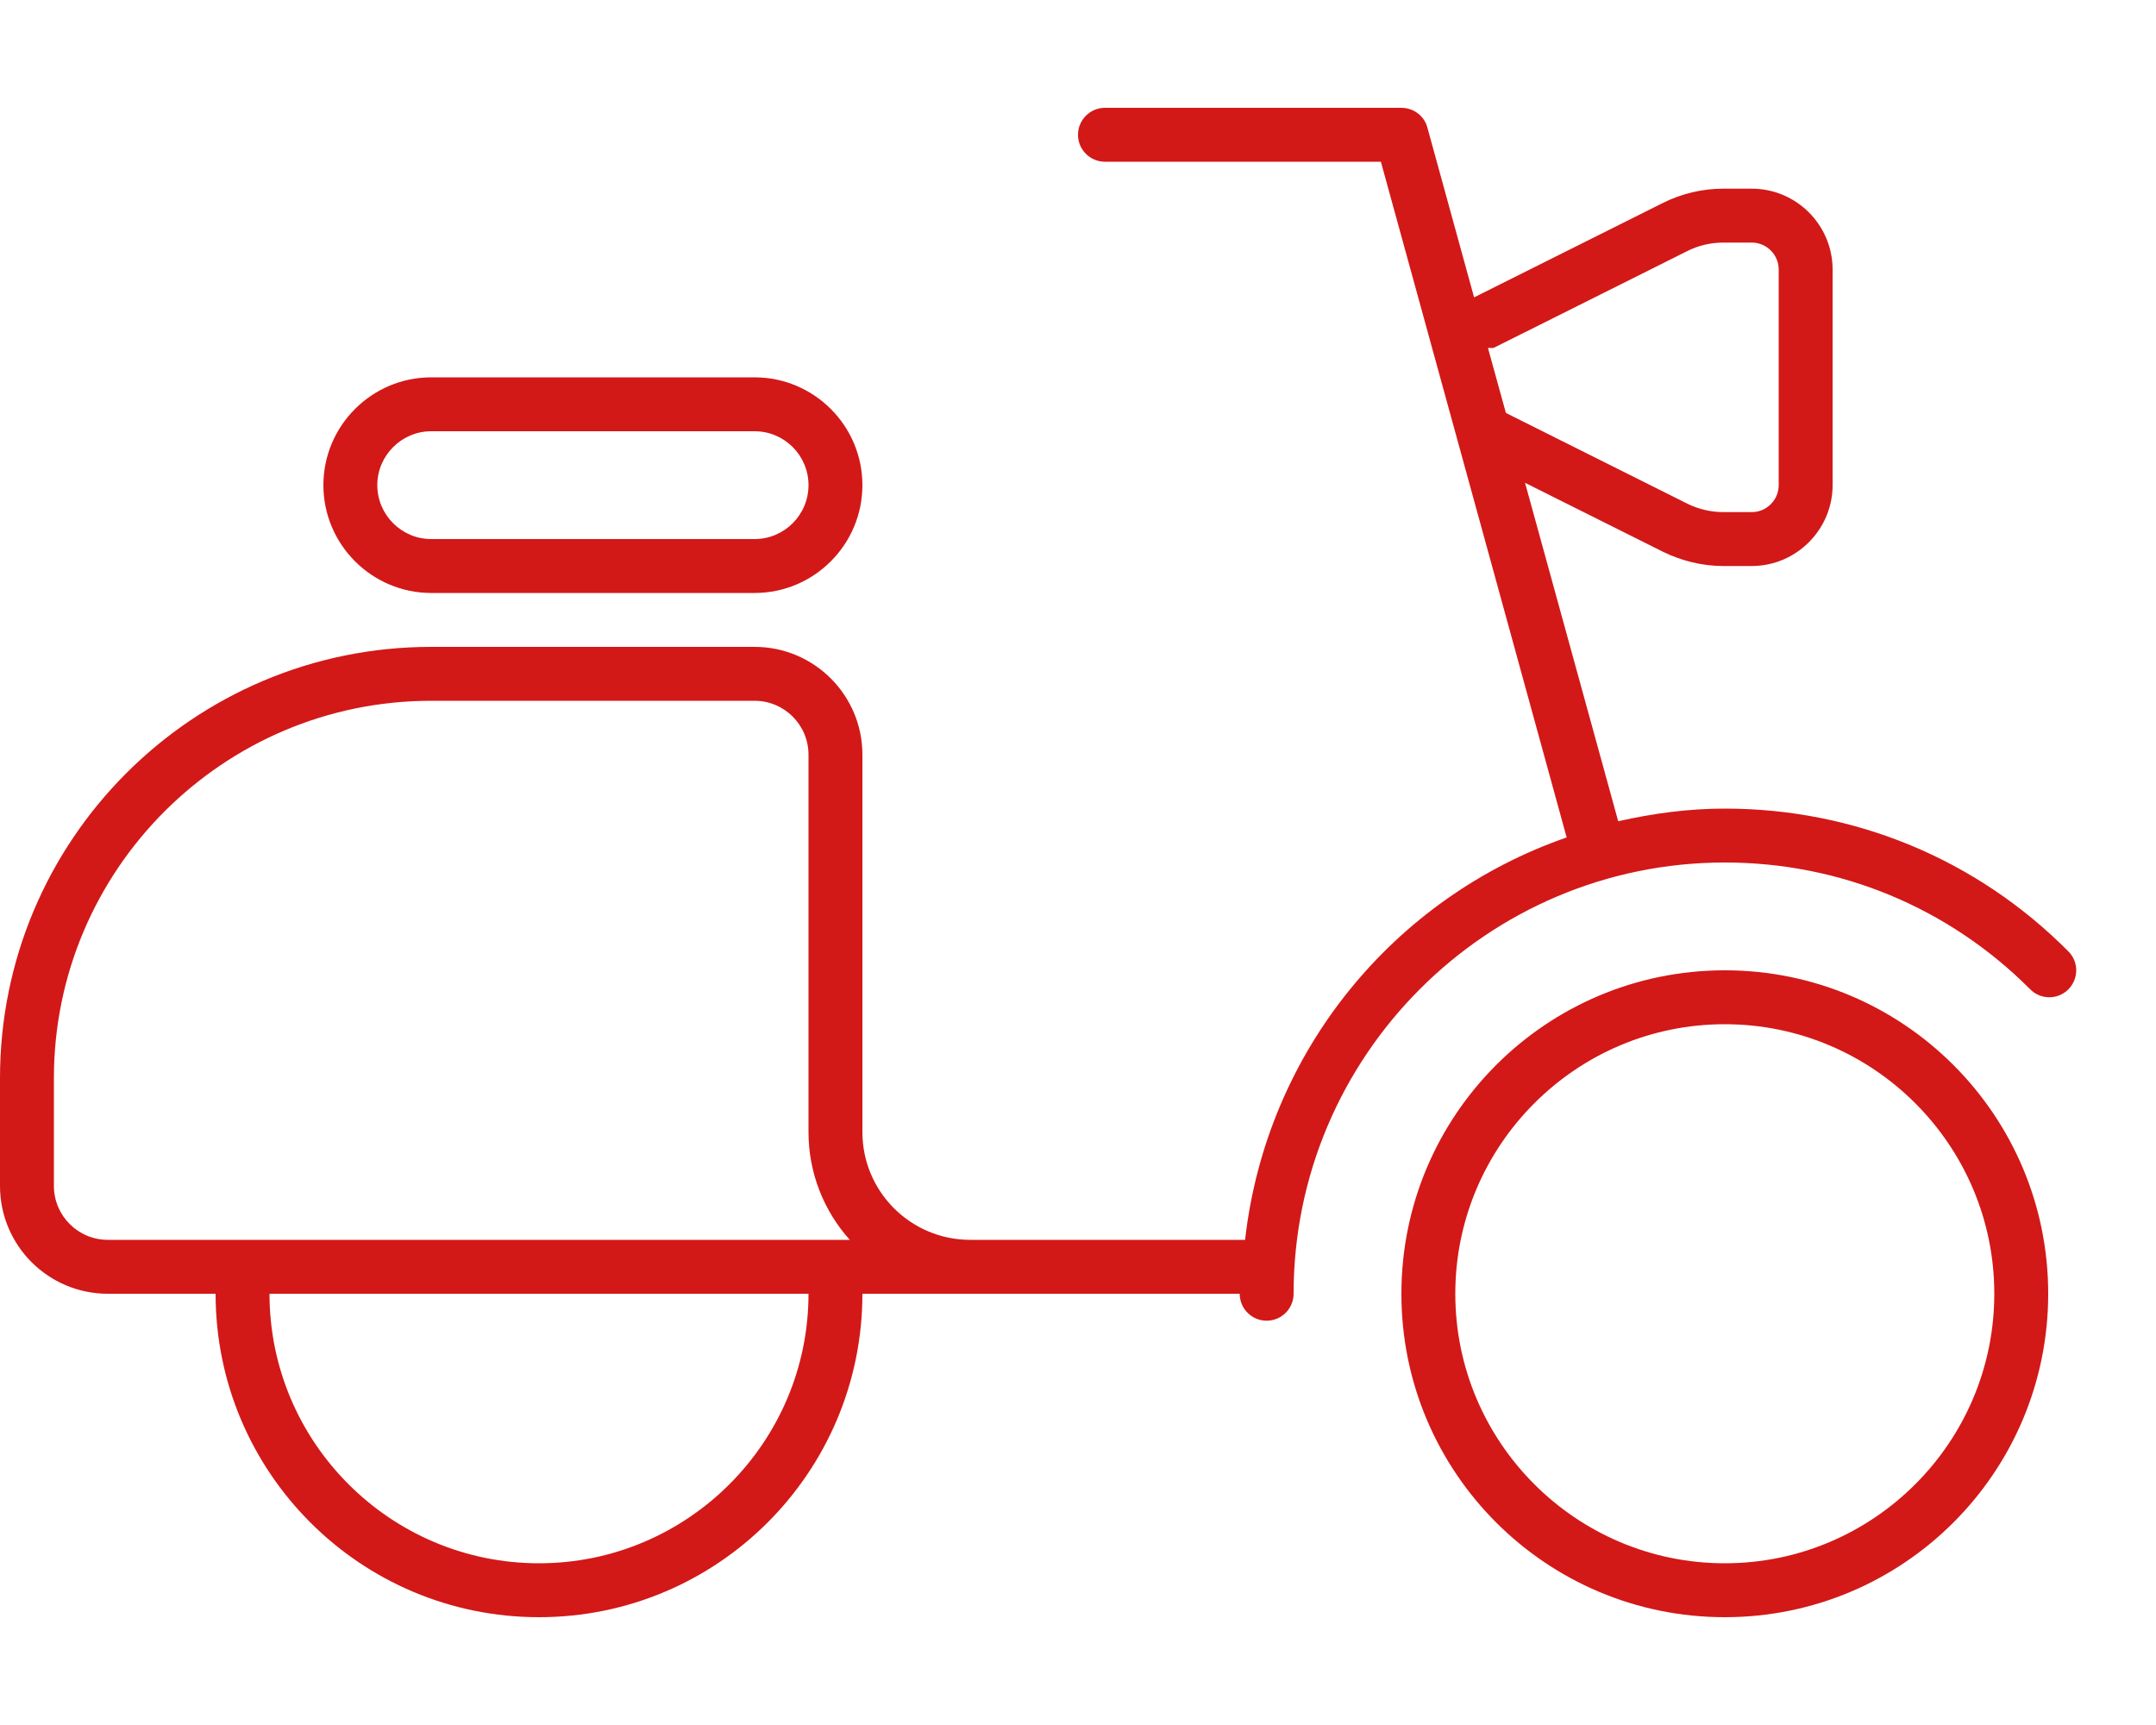 <svg xmlns="http://www.w3.org/2000/svg" viewBox="0 0 640 512" fill="#d31818"><path d="M512 288c-53.02 0-96 42.98-96 96s42.98 96 96 96s96-42.98 96-96S565 288 512 288zM512 464c-44.11 0-80-35.89-80-80s35.89-80 80-80c44.11 0 80 35.89 80 80S556.1 464 512 464zM614 282.4C586.8 255 550.5 240 512 240c-10.9 0-21.43 1.449-31.64 3.756L452.7 143.3l40.95 20.47C499.2 166.5 505.4 168 511.5 168H520C533.2 168 544 157.2 544 144v-64c0-13.23-10.77-24-24-24h-8.453c-6.172 0-12.36 1.453-17.88 4.219l-56.09 28.04l-13.86-50.39C422.8 34.41 419.6 32 416 32h-88C323.6 32 320 35.58 320 40s3.578 8 8 8h81.91l22.54 81.97c.084 .322 .123 .578 .246 .889l32.36 117.7C413.7 266.4 375.9 312.2 369.6 368H288c-17.67 0-32-14.33-32-32V224c0-17.67-14.33-32-32-32H128c-70.69 0-128 57.31-128 128v32c0 17.67 14.33 32 32 32h32c0 53.02 42.98 96 96 96s96-42.98 96-96h112c0 4.422 3.578 8 8 8S384 388.4 384 384c0-70.58 57.42-128 128-128c34.27 0 66.47 13.38 90.66 37.64c3.125 3.156 8.219 3.125 11.31 .031C617.1 290.5 617.1 285.5 614 282.4zM441.7 103.3c.631-.141 1.256 .172 1.863-.133l57.25-28.62C504.1 72.88 507.8 72 511.5 72H520c4.406 0 8 3.594 8 8v64c0 4.406-3.594 8-8 8h-8.453c-3.703 0-7.406-.875-10.72-2.531l-53.81-26.91L441.7 103.3zM160 464c-44.11 0-80-35.89-80-80h160C240 428.1 204.1 464 160 464zM32 368c-8.822 0-16-7.178-16-16v-32c0-61.76 50.24-112 112-112h96c8.822 0 16 7.178 16 16v112c0 12.28 4.637 23.5 12.25 32H32zM128 176h96c17.64 0 32-14.36 32-32s-14.36-32-32-32H128c-17.64 0-32 14.36-32 32S110.4 176 128 176zM128 128h96c8.836 0 16 7.164 16 16S232.8 160 224 160H128C119.2 160 112 152.8 112 144S119.2 128 128 128z"></path></svg>